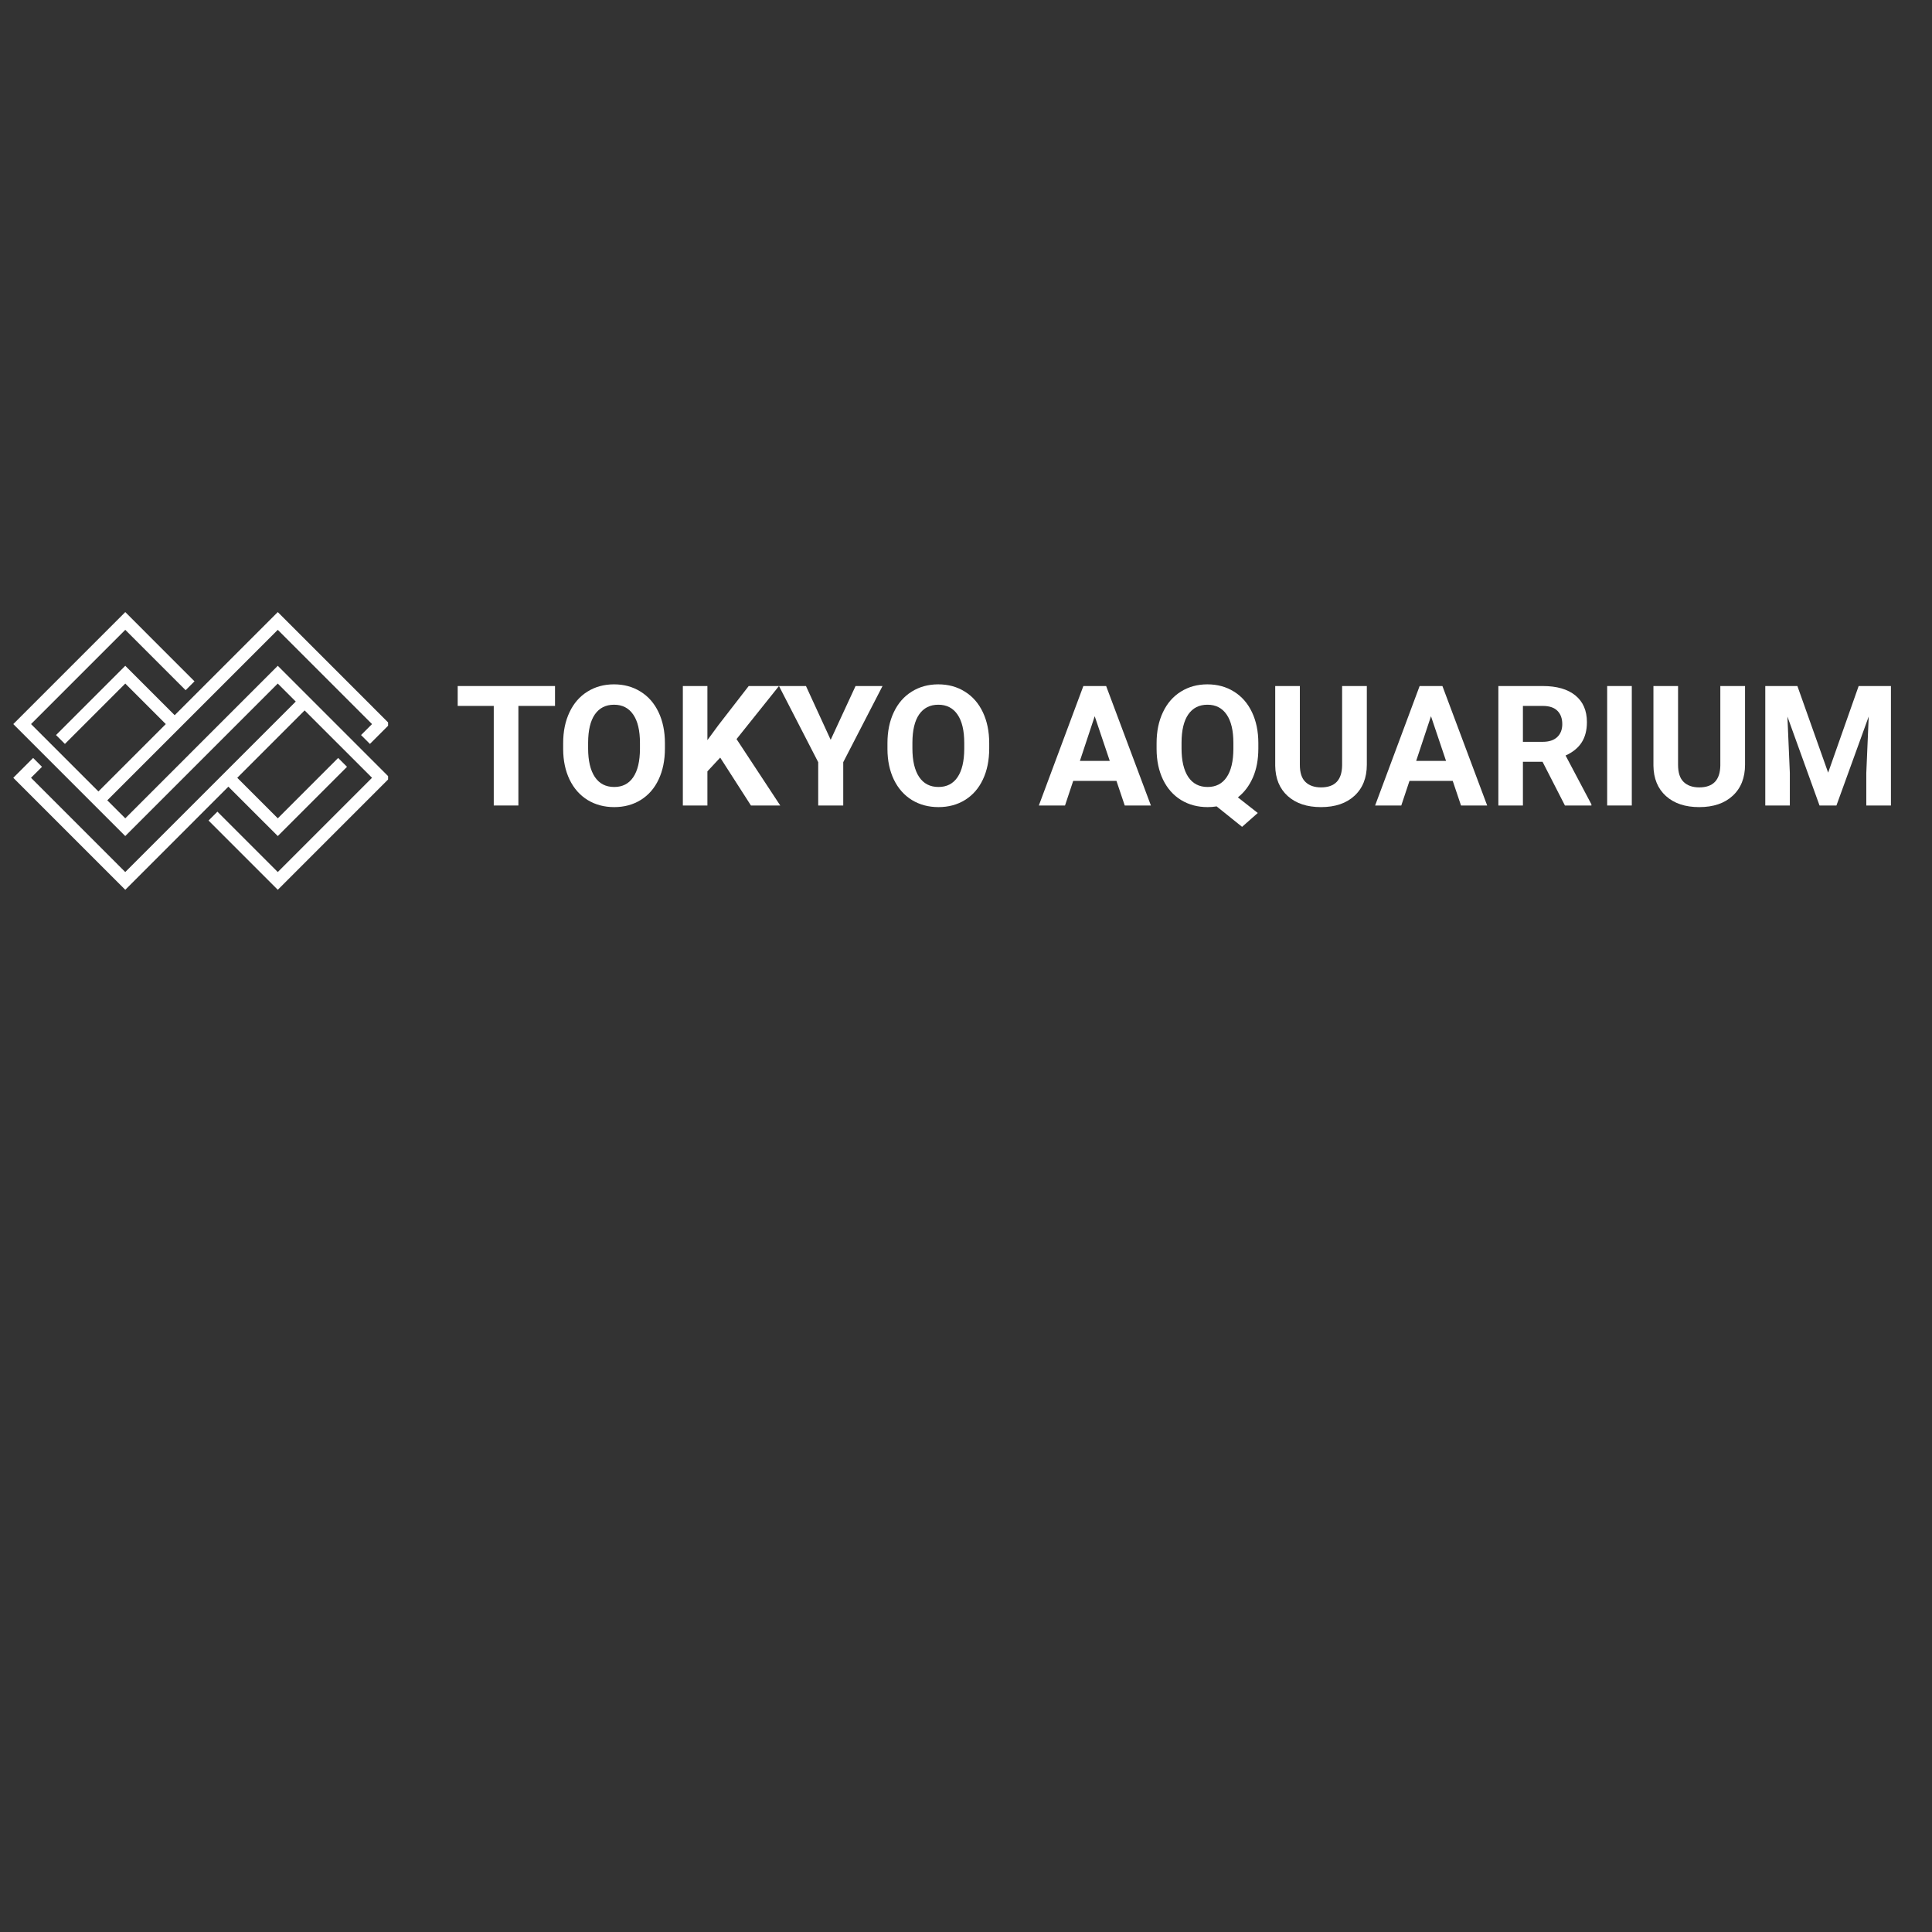 <svg xmlns="http://www.w3.org/2000/svg" xmlns:xlink="http://www.w3.org/1999/xlink" width="500" zoomAndPan="magnify" viewBox="0 0 375 375" height="500" preserveAspectRatio="xMidYMid meet" version="1.2"><rect x="0" y="0" width="375" height="375" fill="#333333" stroke="none"/><defs><clipPath id="d39dbb3223"><path d="M 2.578 118.793 L 75.328 118.793 L 75.328 172.793 L 2.578 172.793 Z M 2.578 118.793 "/></clipPath><clipPath id="e30b2ee7b0"><rect x="0" width="283" y="0" height="39"/></clipPath></defs><g id="d7795020b7"><g clip-rule="nonzero" clip-path="url(#d39dbb3223)"><path style=" stroke:none;fill-rule:evenodd;fill:#ffffff;fill-opacity:1;" d="M 32.18 140.543 L 24.316 132.676 L 12.598 144.395 L 10.875 142.672 L 24.316 129.23 L 33.902 138.82 L 53.918 118.805 L 75.652 140.543 L 71.801 144.395 L 70.078 142.672 L 72.211 140.543 L 53.918 122.25 L 20.824 155.344 L 24.316 158.836 C 34.152 148.996 43.988 139.16 53.824 129.324 L 53.918 129.23 L 75.652 150.969 L 53.918 172.707 L 40.477 159.266 L 42.199 157.543 L 53.918 169.262 L 72.211 150.969 L 59.129 137.891 L 46.051 150.969 L 53.918 158.836 L 65.633 147.117 L 67.355 148.836 L 53.918 162.277 L 44.328 152.691 L 24.316 172.707 L 2.578 150.969 L 6.43 147.117 L 8.152 148.84 L 6.02 150.969 L 24.312 169.262 L 57.406 136.168 L 53.914 132.676 C 44.078 142.516 34.242 152.352 24.402 162.188 L 24.312 162.277 L 2.578 140.543 L 24.316 118.805 L 37.754 132.246 L 36.031 133.969 L 24.316 122.25 L 6.023 140.543 L 19.102 153.621 Z M 32.18 140.543 "/></g><g transform="matrix(1,0,0,1,87,126)"><g clip-path="url(#e30b2ee7b0)"><g style="fill:#ffffff;fill-opacity:1;"><g transform="translate(1.197, 30.347)"><path style="stroke:none" d="M 19.531 -19.328 L 12.422 -19.328 L 12.422 0 L 7.641 0 L 7.641 -19.328 L 0.641 -19.328 L 0.641 -23.188 L 19.531 -23.188 Z M 19.531 -19.328 "/></g></g><g style="fill:#ffffff;fill-opacity:1;"><g transform="translate(20.935, 30.347)"><path style="stroke:none" d="M 21.125 -11.078 C 21.125 -8.785 20.719 -6.781 19.906 -5.062 C 19.102 -3.344 17.945 -2.016 16.438 -1.078 C 14.938 -0.148 13.219 0.312 11.281 0.312 C 9.352 0.312 7.633 -0.145 6.125 -1.062 C 4.625 -1.988 3.457 -3.305 2.625 -5.016 C 1.801 -6.734 1.383 -8.707 1.375 -10.938 L 1.375 -12.094 C 1.375 -14.375 1.785 -16.379 2.609 -18.109 C 3.43 -19.848 4.594 -21.18 6.094 -22.109 C 7.594 -23.047 9.305 -23.516 11.234 -23.516 C 13.172 -23.516 14.891 -23.047 16.391 -22.109 C 17.898 -21.18 19.066 -19.848 19.891 -18.109 C 20.711 -16.379 21.125 -14.379 21.125 -12.109 Z M 16.281 -12.125 C 16.281 -14.551 15.844 -16.395 14.969 -17.656 C 14.102 -18.926 12.863 -19.562 11.25 -19.562 C 9.645 -19.562 8.406 -18.938 7.531 -17.688 C 6.664 -16.438 6.227 -14.609 6.219 -12.203 L 6.219 -11.078 C 6.219 -8.703 6.648 -6.859 7.516 -5.547 C 8.391 -4.242 9.645 -3.594 11.281 -3.594 C 12.883 -3.594 14.113 -4.223 14.969 -5.484 C 15.832 -6.742 16.27 -8.578 16.281 -10.984 Z M 16.281 -12.125 "/></g></g><g style="fill:#ffffff;fill-opacity:1;"><g transform="translate(43.462, 30.347)"><path style="stroke:none" d="M 9.328 -9.297 L 6.844 -6.625 L 6.844 0 L 2.078 0 L 2.078 -23.188 L 6.844 -23.188 L 6.844 -12.688 L 8.953 -15.562 L 14.859 -23.188 L 20.734 -23.188 L 12.5 -12.891 L 20.984 0 L 15.297 0 Z M 9.328 -9.297 "/></g></g><g style="fill:#ffffff;fill-opacity:1;"><g transform="translate(64.172, 30.347)"><path style="stroke:none" d="M 10.062 -12.75 L 14.891 -23.188 L 20.125 -23.188 L 12.5 -8.406 L 12.5 0 L 7.641 0 L 7.641 -8.406 L 0.031 -23.188 L 5.266 -23.188 Z M 10.062 -12.75 "/></g></g><g style="fill:#ffffff;fill-opacity:1;"><g transform="translate(83.879, 30.347)"><path style="stroke:none" d="M 21.125 -11.078 C 21.125 -8.785 20.719 -6.781 19.906 -5.062 C 19.102 -3.344 17.945 -2.016 16.438 -1.078 C 14.938 -0.148 13.219 0.312 11.281 0.312 C 9.352 0.312 7.633 -0.145 6.125 -1.062 C 4.625 -1.988 3.457 -3.305 2.625 -5.016 C 1.801 -6.734 1.383 -8.707 1.375 -10.938 L 1.375 -12.094 C 1.375 -14.375 1.785 -16.379 2.609 -18.109 C 3.43 -19.848 4.594 -21.18 6.094 -22.109 C 7.594 -23.047 9.305 -23.516 11.234 -23.516 C 13.172 -23.516 14.891 -23.047 16.391 -22.109 C 17.898 -21.18 19.066 -19.848 19.891 -18.109 C 20.711 -16.379 21.125 -14.379 21.125 -12.109 Z M 16.281 -12.125 C 16.281 -14.551 15.844 -16.395 14.969 -17.656 C 14.102 -18.926 12.863 -19.562 11.25 -19.562 C 9.645 -19.562 8.406 -18.938 7.531 -17.688 C 6.664 -16.438 6.227 -14.609 6.219 -12.203 L 6.219 -11.078 C 6.219 -8.703 6.648 -6.859 7.516 -5.547 C 8.391 -4.242 9.645 -3.594 11.281 -3.594 C 12.883 -3.594 14.113 -4.223 14.969 -5.484 C 15.832 -6.742 16.27 -8.578 16.281 -10.984 Z M 16.281 -12.125 "/></g></g><g style="fill:#ffffff;fill-opacity:1;"><g transform="translate(106.405, 30.347)"><path style="stroke:none" d=""/></g></g><g style="fill:#ffffff;fill-opacity:1;"><g transform="translate(114.53, 30.347)"><path style="stroke:none" d="M 15.172 -4.781 L 6.781 -4.781 L 5.188 0 L 0.109 0 L 8.75 -23.188 L 13.172 -23.188 L 21.859 0 L 16.781 0 Z M 8.078 -8.656 L 13.875 -8.656 L 10.953 -17.328 Z M 8.078 -8.656 "/></g></g><g style="fill:#ffffff;fill-opacity:1;"><g transform="translate(136.149, 30.347)"><path style="stroke:none" d="M 21.094 -11.078 C 21.094 -8.91 20.738 -7.023 20.031 -5.422 C 19.332 -3.828 18.363 -2.547 17.125 -1.578 L 20.984 1.453 L 17.938 4.141 L 13 0.172 C 12.438 0.266 11.852 0.312 11.25 0.312 C 9.32 0.312 7.602 -0.145 6.094 -1.062 C 4.594 -1.988 3.426 -3.305 2.594 -5.016 C 1.77 -6.734 1.352 -8.707 1.344 -10.938 L 1.344 -12.094 C 1.344 -14.375 1.754 -16.379 2.578 -18.109 C 3.398 -19.848 4.562 -21.18 6.062 -22.109 C 7.562 -23.047 9.273 -23.516 11.203 -23.516 C 13.141 -23.516 14.859 -23.047 16.359 -22.109 C 17.867 -21.18 19.035 -19.848 19.859 -18.109 C 20.68 -16.379 21.094 -14.379 21.094 -12.109 Z M 16.25 -12.125 C 16.25 -14.551 15.812 -16.395 14.938 -17.656 C 14.07 -18.926 12.832 -19.562 11.219 -19.562 C 9.613 -19.562 8.375 -18.938 7.5 -17.688 C 6.633 -16.438 6.195 -14.609 6.188 -12.203 L 6.188 -11.078 C 6.188 -8.703 6.617 -6.859 7.484 -5.547 C 8.359 -4.242 9.613 -3.594 11.25 -3.594 C 12.852 -3.594 14.082 -4.223 14.938 -5.484 C 15.801 -6.742 16.238 -8.578 16.25 -10.984 Z M 16.25 -12.125 "/></g></g><g style="fill:#ffffff;fill-opacity:1;"><g transform="translate(158.675, 30.347)"><path style="stroke:none" d="M 19.625 -23.188 L 19.625 -7.922 C 19.625 -5.379 18.828 -3.367 17.234 -1.891 C 15.648 -0.422 13.484 0.312 10.734 0.312 C 8.023 0.312 5.875 -0.398 4.281 -1.828 C 2.688 -3.266 1.875 -5.234 1.844 -7.734 L 1.844 -23.188 L 6.625 -23.188 L 6.625 -7.891 C 6.625 -6.367 6.988 -5.258 7.719 -4.562 C 8.445 -3.863 9.453 -3.516 10.734 -3.516 C 13.422 -3.516 14.785 -4.93 14.828 -7.766 L 14.828 -23.188 Z M 19.625 -23.188 "/></g></g><g style="fill:#ffffff;fill-opacity:1;"><g transform="translate(179.8, 30.347)"><path style="stroke:none" d="M 15.172 -4.781 L 6.781 -4.781 L 5.188 0 L 0.109 0 L 8.75 -23.188 L 13.172 -23.188 L 21.859 0 L 16.781 0 Z M 8.078 -8.656 L 13.875 -8.656 L 10.953 -17.328 Z M 8.078 -8.656 "/></g></g><g style="fill:#ffffff;fill-opacity:1;"><g transform="translate(201.753, 30.347)"><path style="stroke:none" d="M 10.656 -8.484 L 6.844 -8.484 L 6.844 0 L 2.078 0 L 2.078 -23.188 L 10.688 -23.188 C 13.426 -23.188 15.539 -22.578 17.031 -21.359 C 18.52 -20.141 19.266 -18.414 19.266 -16.188 C 19.266 -14.602 18.922 -13.281 18.234 -12.219 C 17.547 -11.164 16.508 -10.328 15.125 -9.703 L 20.141 -0.219 L 20.141 0 L 15 0 Z M 6.844 -12.359 L 10.703 -12.359 C 11.898 -12.359 12.828 -12.66 13.484 -13.266 C 14.148 -13.879 14.484 -14.723 14.484 -15.797 C 14.484 -16.891 14.172 -17.75 13.547 -18.375 C 12.922 -19.008 11.969 -19.328 10.688 -19.328 L 6.844 -19.328 Z M 6.844 -12.359 "/></g></g><g style="fill:#ffffff;fill-opacity:1;"><g transform="translate(222.575, 30.347)"><path style="stroke:none" d="M 7.156 0 L 2.375 0 L 2.375 -23.188 L 7.156 -23.188 Z M 7.156 0 "/></g></g><g style="fill:#ffffff;fill-opacity:1;"><g transform="translate(232.086, 30.347)"><path style="stroke:none" d="M 19.625 -23.188 L 19.625 -7.922 C 19.625 -5.379 18.828 -3.367 17.234 -1.891 C 15.648 -0.422 13.484 0.312 10.734 0.312 C 8.023 0.312 5.875 -0.398 4.281 -1.828 C 2.688 -3.266 1.875 -5.234 1.844 -7.734 L 1.844 -23.188 L 6.625 -23.188 L 6.625 -7.891 C 6.625 -6.367 6.988 -5.258 7.719 -4.562 C 8.445 -3.863 9.453 -3.516 10.734 -3.516 C 13.422 -3.516 14.785 -4.93 14.828 -7.766 L 14.828 -23.188 Z M 19.625 -23.188 "/></g></g><g style="fill:#ffffff;fill-opacity:1;"><g transform="translate(253.561, 30.347)"><path style="stroke:none" d="M 8.312 -23.188 L 14.281 -6.375 L 20.203 -23.188 L 26.469 -23.188 L 26.469 0 L 21.688 0 L 21.688 -6.344 L 22.156 -17.281 L 15.891 0 L 12.609 0 L 6.375 -17.266 L 6.844 -6.344 L 6.844 0 L 2.078 0 L 2.078 -23.188 Z M 8.312 -23.188 "/></g></g></g></g></g></svg>